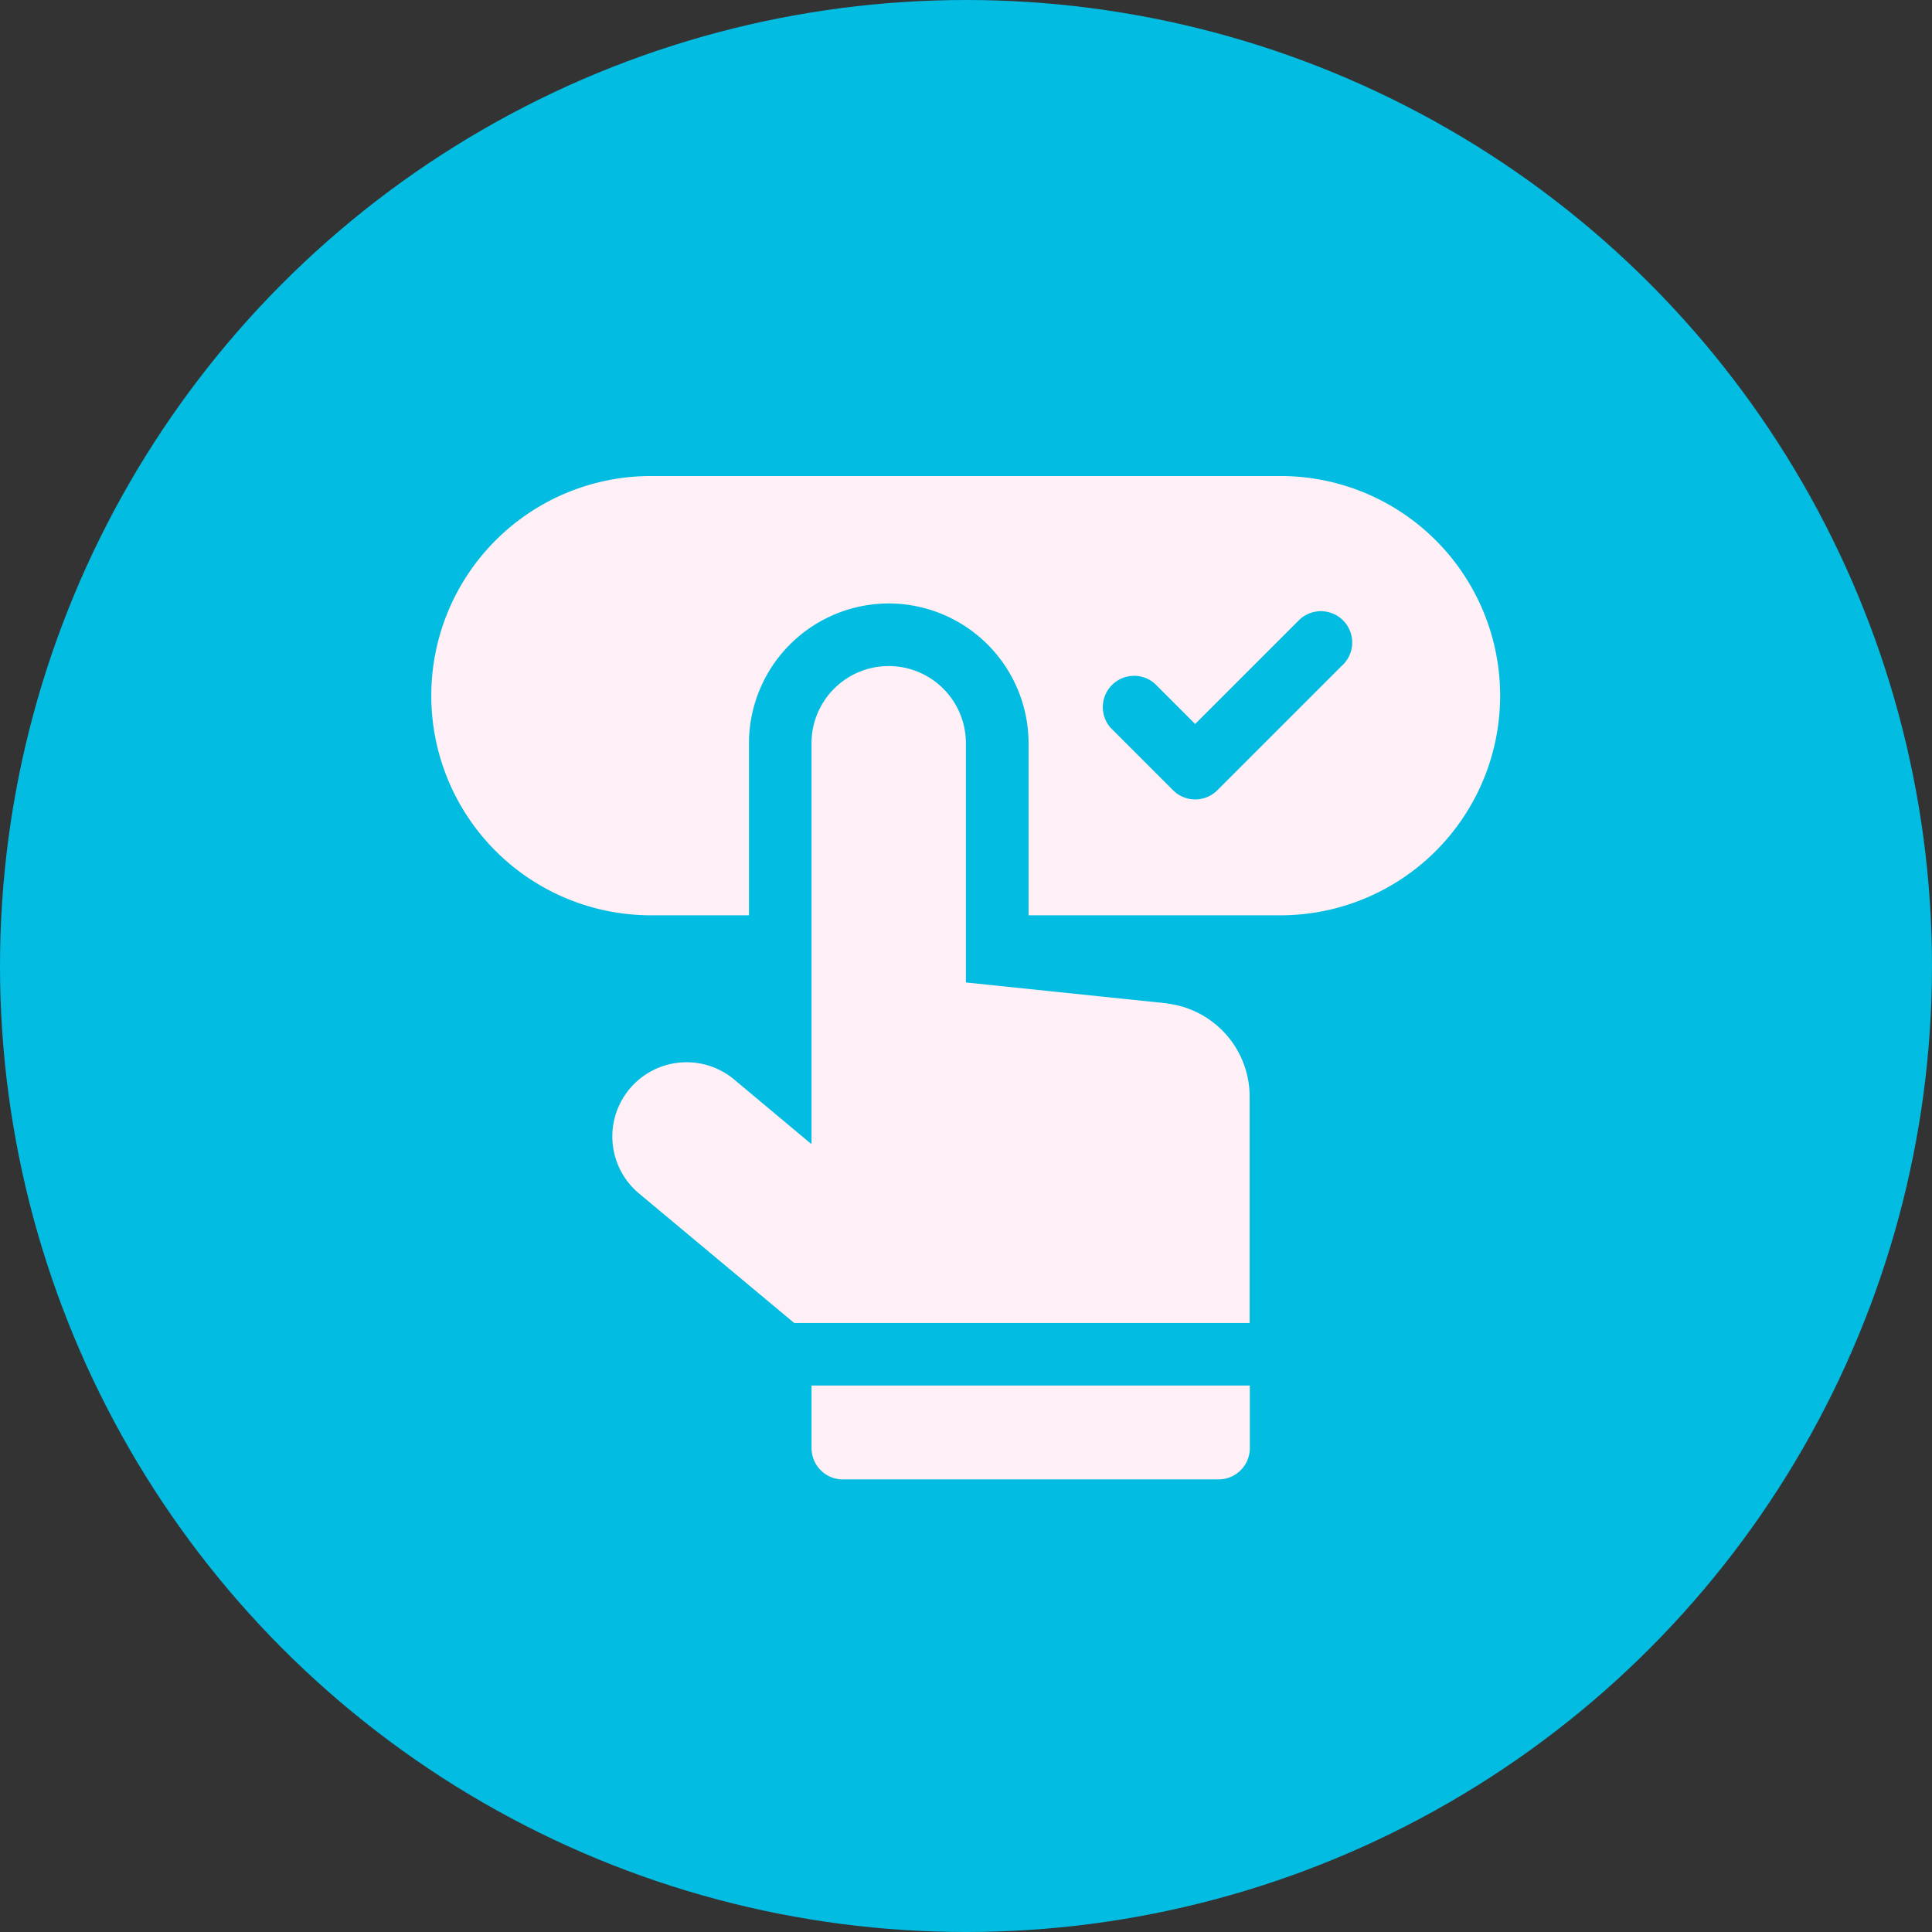 <svg xmlns="http://www.w3.org/2000/svg" width="54" height="54" viewBox="0 0 54 54">
  <rect x="0" y="0" width="54" height="54" fill="#333333" stroke="none"/>
  <g id="Group_34414" data-name="Group 34414" transform="translate(-1089 -790)">
    <circle id="Ellipse_222" data-name="Ellipse 222" cx="27" cy="27" r="27" transform="translate(1089 790)" fill="#02bce1"/>
    <g id="booking_1_" data-name="booking (1)" transform="translate(1101.074 787.805)">
      <path id="Path_14012" data-name="Path 14012" d="M23.714,15.5H6.139A6.139,6.139,0,0,0,6.1,27.778H8.86v-4.81a3.911,3.911,0,0,1,3.906-3.906h.009a3.913,3.913,0,0,1,3.9,3.906v4.81h7.041a6.139,6.139,0,0,0,0-12.278Zm1.737,5.283-3.5,3.5a.875.875,0,0,1-1.237,0l-1.749-1.749A.875.875,0,0,1,20.2,21.3l1.131,1.131,2.88-2.88a.875.875,0,1,1,1.237,1.237Z" fill="#fef0f6"/>
      <path id="Path_14013" data-name="Path 14013" d="M102.192,116.01l-5.63-.585v-6.686a2.157,2.157,0,1,0-4.315,0v11.19h-.02L90.1,118.15a2.075,2.075,0,1,0-2.659,3.186l4.322,3.607h12.73v-6.329a2.624,2.624,0,0,0-2.3-2.6Z" transform="translate(-81.639 -85.77)" fill="#fef0f6"/>
      <path id="Path_14014" data-name="Path 14014" d="M181.95,453.249a.875.875,0,0,0,.875.875h10.5a.875.875,0,0,0,.875-.875V451.5H181.95Z" transform="translate(-171.341 -410.579)" fill="#fef0f6"/>
    </g>
  </g>
</svg>
